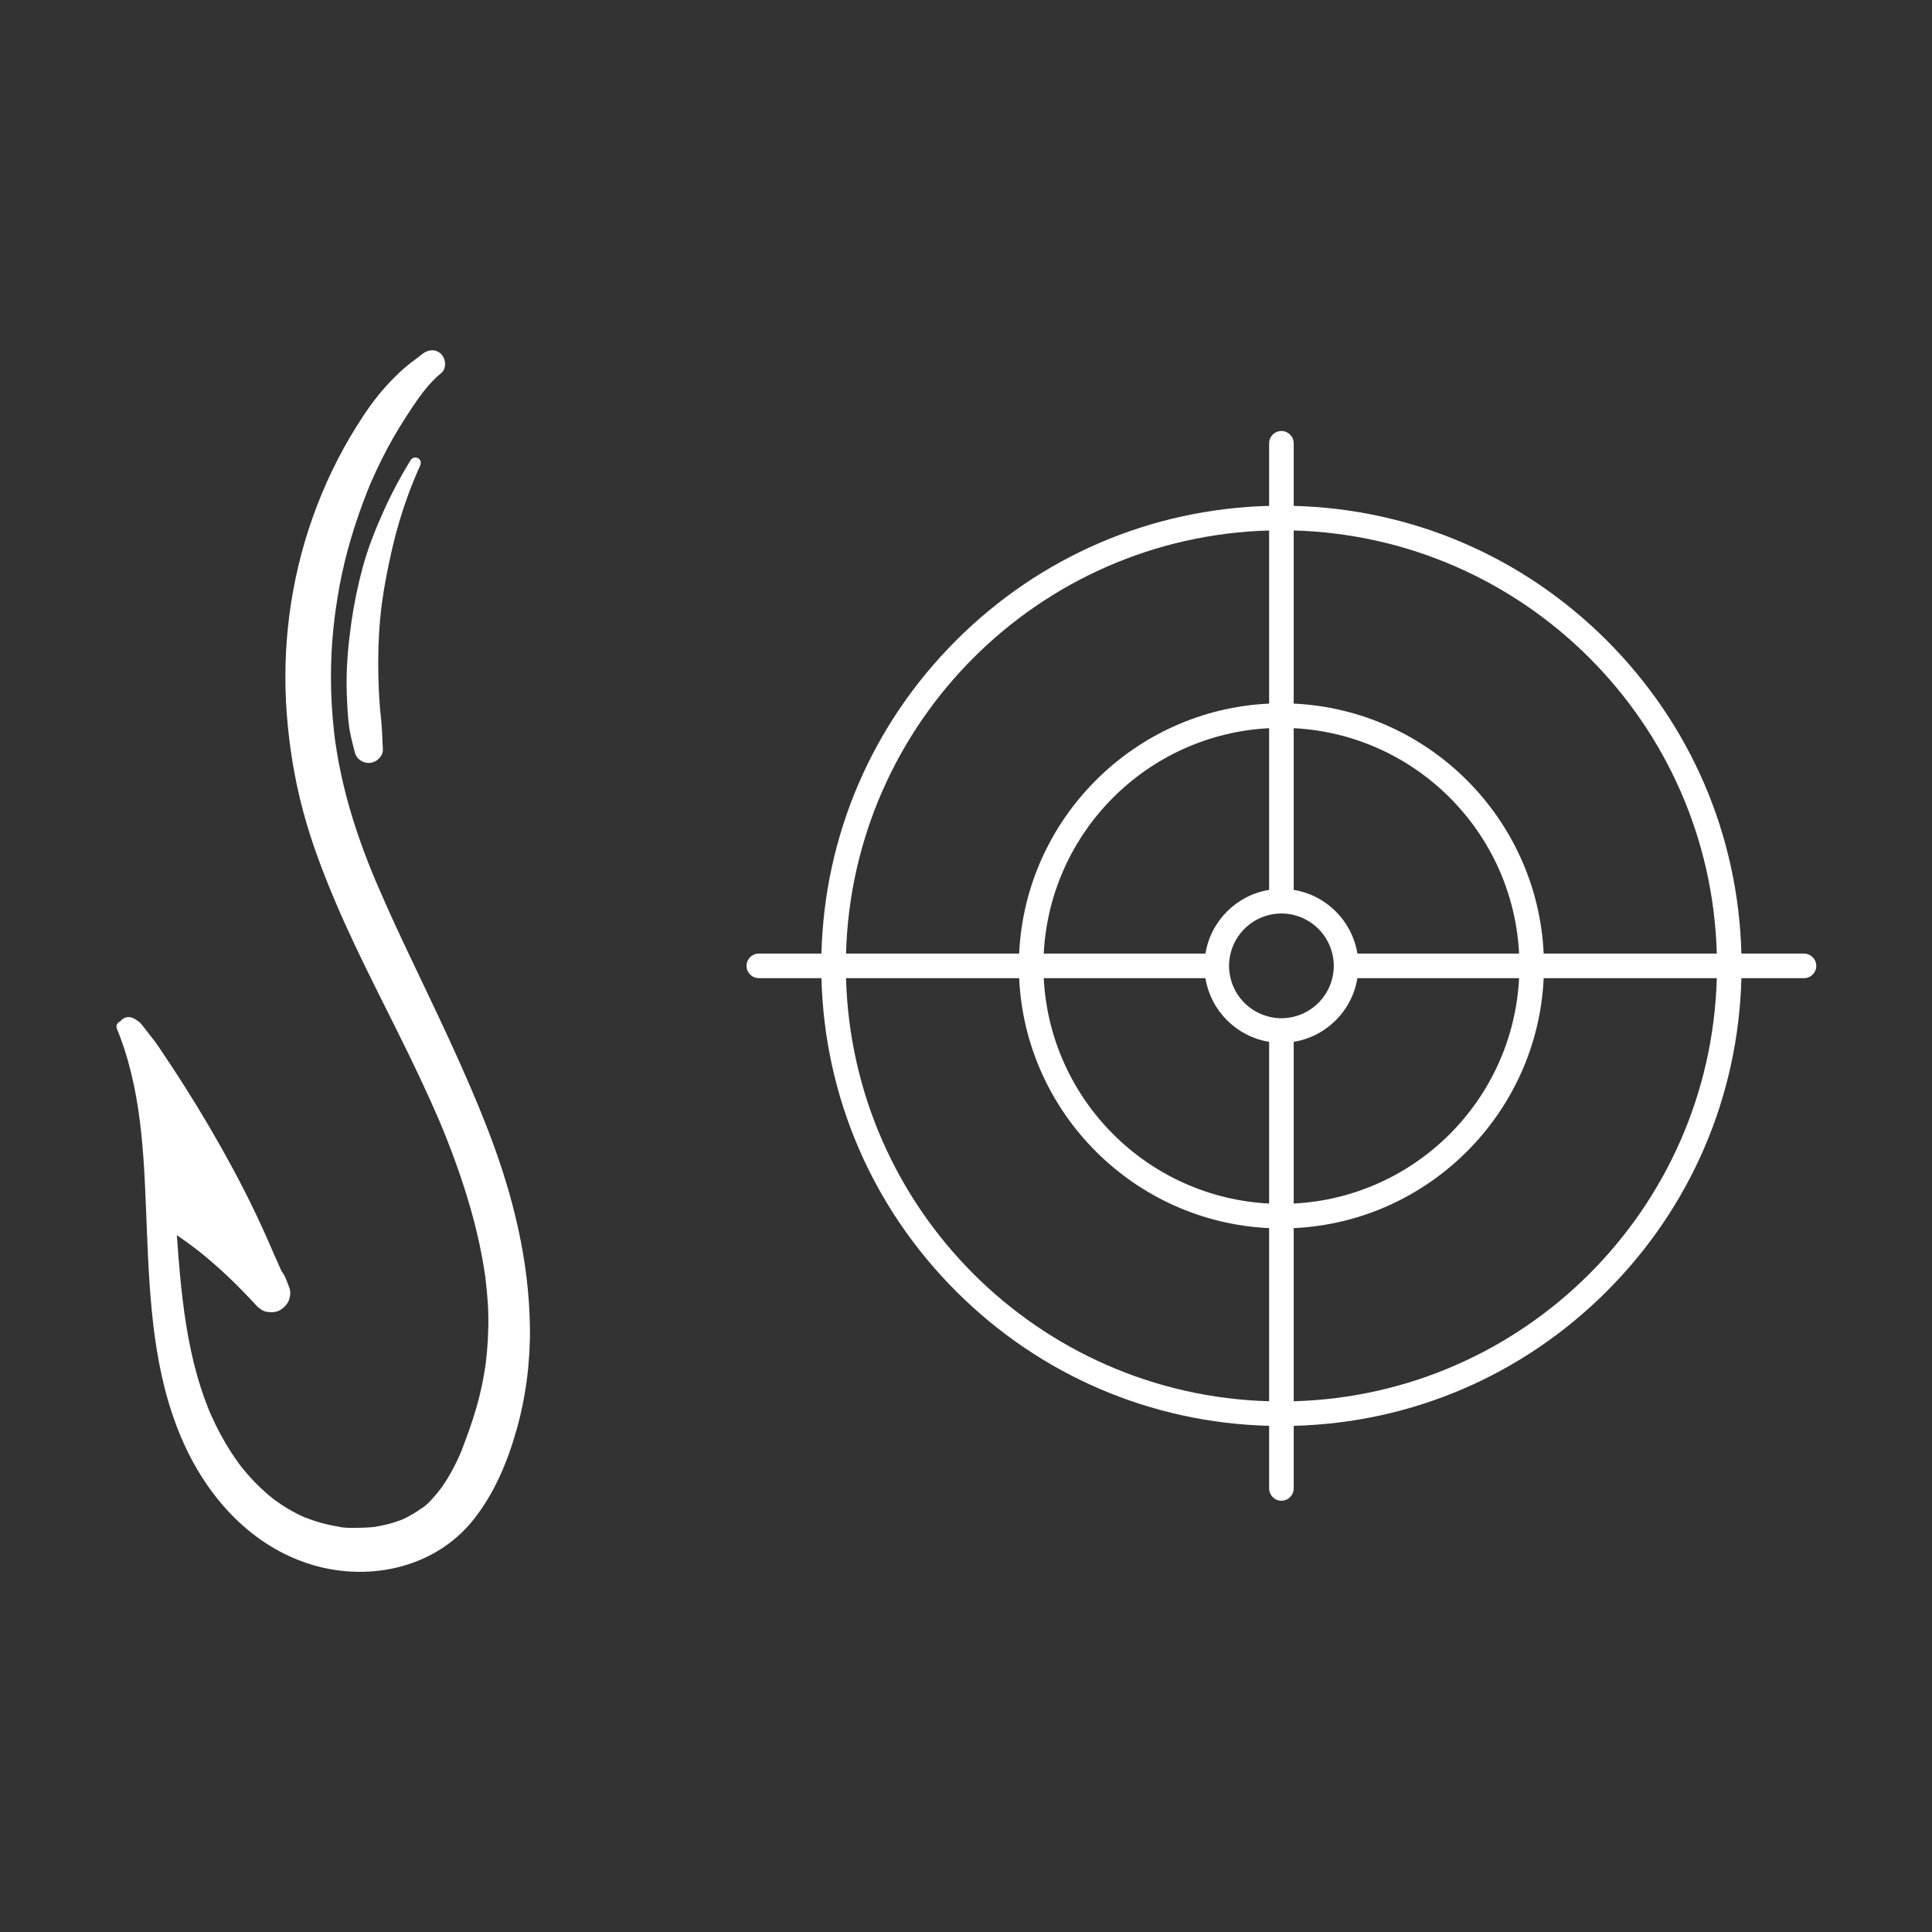 <svg xmlns="http://www.w3.org/2000/svg" xmlns:xlink="http://www.w3.org/1999/xlink" width="1080" zoomAndPan="magnify" viewBox="0 0 810 810" height="1080" preserveAspectRatio="xMidYMid meet" version="1.0"><rect x="0" y="0" width="810" height="810" fill="#333333" stroke="none"/><defs><clipPath id="b2b42d18ad"><path d="M 48.406 146.113 L 222.406 146.113 L 222.406 659 L 48.406 659 Z M 48.406 146.113 " clip-rule="nonzero"/></clipPath><clipPath id="a485bcca21"><path d="M 313 180.703 L 761.5 180.703 L 761.5 629.203 L 313 629.203 Z M 313 180.703 " clip-rule="nonzero"/></clipPath></defs><g clip-path="url(#b2b42d18ad)"><path fill="#ffffff" d="M 222.172 556.645 C 221.844 528.617 215.148 501.406 205.191 475.332 C 195.039 448.742 182.395 423.27 170.258 397.562 C 167.254 391.203 164.277 384.824 161.449 378.379 C 160.172 375.457 158.879 372.543 157.613 369.613 C 157.543 369.457 157.488 369.328 157.445 369.223 C 157.406 369.121 157.355 369.016 157.301 368.879 C 156.988 368.125 156.676 367.375 156.363 366.617 C 155.645 364.879 154.949 363.125 154.262 361.371 C 149.531 349.25 145.578 336.82 142.891 324.074 C 142.273 321.148 141.715 318.215 141.23 315.262 C 140.957 313.629 140.711 311.984 140.477 310.34 C 140.457 310.207 140.438 310.094 140.426 309.996 C 140.414 309.875 140.395 309.727 140.375 309.547 C 140.242 308.422 140.105 307.301 139.98 306.168 C 139.207 299.031 138.785 291.852 138.754 284.668 C 138.723 277.848 139.039 271.02 139.699 264.23 C 139.863 262.531 140.051 260.836 140.262 259.145 C 140.301 258.855 140.688 256.043 140.363 258.301 C 140.48 257.457 140.605 256.609 140.723 255.766 C 141.203 252.379 141.723 249.004 142.352 245.637 C 144.91 231.906 148.992 218.602 154.148 205.633 C 154.461 204.848 154.785 204.062 155.102 203.273 C 155.203 203.039 155.273 202.855 155.328 202.719 C 155.391 202.582 155.473 202.402 155.578 202.156 C 156.27 200.59 156.957 199.031 157.68 197.477 C 159.242 194.117 160.902 190.805 162.648 187.547 C 165.762 181.75 169.238 176.164 172.895 170.695 C 176.266 165.66 180.141 160.336 184.965 156.422 C 187.332 154.508 186.957 150.449 184.965 148.461 C 182.633 146.125 179.375 146.539 177.004 148.461 C 174.461 150.52 171.711 152.375 169.238 154.57 C 166.691 156.836 164.277 159.246 161.988 161.766 C 157.273 166.941 153.406 172.5 149.438 178.84 C 141.941 190.816 135.836 203.586 131.105 216.898 C 121.746 243.246 118.109 271.406 120.23 299.285 C 121.277 313.039 123.508 326.734 127.074 340.059 C 130.531 352.969 135.258 365.457 140.469 377.754 C 151.078 402.785 164.195 426.668 175.766 451.254 C 178.707 457.492 181.559 463.777 184.277 470.125 C 184.297 470.164 184.754 471.234 184.902 471.598 C 185.18 472.258 185.457 472.926 185.727 473.59 C 186.375 475.188 187.02 476.785 187.645 478.387 C 188.898 481.59 190.109 484.809 191.27 488.043 C 195.863 500.824 199.684 513.91 202.152 527.281 C 202.457 528.934 202.738 530.586 203 532.246 C 203.133 533.078 203.25 533.906 203.375 534.738 C 203.406 534.957 203.438 535.125 203.457 535.258 C 203.469 535.387 203.488 535.551 203.512 535.754 C 203.926 539.219 204.281 542.688 204.508 546.176 C 204.941 553.02 204.77 559.902 204.164 566.73 C 204.039 568.133 203.895 569.543 203.727 570.941 C 203.707 571.074 203.512 572.477 203.5 572.621 C 203.414 573.227 203.32 573.836 203.227 574.441 C 202.633 578.125 201.891 581.777 201 585.395 C 199.402 591.906 197.242 598.227 194.906 604.504 C 194.453 605.734 193.996 606.965 193.508 608.18 C 193.434 608.375 193.012 609.379 192.91 609.609 C 192.711 610.059 192.516 610.516 192.312 610.957 C 190.906 614.027 189.348 617.039 187.582 619.922 C 186.906 621.02 186.203 622.098 185.465 623.16 C 185.191 623.559 184.902 623.945 184.617 624.332 C 184.465 624.516 183.805 625.367 183.676 625.531 C 181.707 627.867 179.305 630.891 176.633 632.457 C 176.473 632.559 176.328 632.645 176.254 632.703 C 175.773 633.039 175.285 633.363 174.801 633.684 C 173.727 634.383 172.621 635.031 171.492 635.641 C 170.5 636.18 169.469 636.727 168.422 637.172 C 168.07 637.289 167.555 637.477 167.379 637.539 C 166.504 637.855 165.625 638.156 164.734 638.426 C 162.27 639.18 159.766 639.691 157.23 640.141 C 157.195 640.148 157.164 640.152 157.133 640.16 C 157.07 640.168 156.996 640.172 156.918 640.18 C 156.215 640.234 155.516 640.316 154.809 640.367 C 153.156 640.484 151.504 640.527 149.848 640.535 C 147.379 640.539 144.438 640.711 142.023 640.078 C 142.352 640.168 142.586 640.223 142.746 640.266 C 142.391 640.18 141.824 640.035 141.605 639.996 C 140.895 639.879 140.188 639.754 139.484 639.617 C 137.836 639.293 136.199 638.906 134.582 638.457 C 132.316 637.824 130.098 637.059 127.906 636.211 C 127.719 636.121 126.777 635.734 126.59 635.648 C 125.941 635.348 125.289 635.035 124.652 634.711 C 123.164 633.961 121.703 633.156 120.281 632.289 C 119.02 631.523 117.781 630.711 116.566 629.863 C 115.949 629.434 115.348 628.988 114.742 628.547 C 114.695 628.508 114.648 628.477 114.602 628.441 C 112.09 626.438 109.695 624.297 107.441 622.02 C 105.426 619.984 103.516 617.844 101.715 615.613 C 101.594 615.465 101.238 615.023 101.082 614.828 C 100.719 614.355 100.359 613.875 100.008 613.387 C 98.973 611.965 97.977 610.516 97.012 609.035 C 93.707 603.957 90.848 598.582 88.395 593.039 C 88.391 593.027 87.895 591.875 87.809 591.68 C 87.57 591.102 87.336 590.527 87.102 589.938 C 86.543 588.523 86.012 587.094 85.5 585.656 C 84.48 582.793 83.559 579.902 82.727 576.977 C 78.754 562.992 76.781 548.566 75.438 534.121 C 74.934 528.711 74.539 523.281 74.148 517.844 C 76.898 519.727 79.609 521.676 82.262 523.699 C 89.188 529.133 95.684 535.051 101.82 541.359 C 103.902 543.5 105.949 545.672 107.984 547.863 C 108.527 548.281 109.066 548.699 109.609 549.117 C 110.523 549.703 111.523 550.023 112.586 550.066 C 114.293 550.297 116.203 550.078 117.695 549.117 C 118.855 548.367 119.824 547.402 120.574 546.238 C 121.57 544.691 122.051 541.82 121.379 540.066 C 121.09 539.32 120.805 538.57 120.512 537.82 C 120.375 537.473 120.234 537.117 120.098 536.766 C 119.922 536.316 119.73 535.875 119.543 535.426 C 119.324 534.914 119.07 534.457 118.777 534.02 C 118.836 534.102 118.898 534.184 118.961 534.258 C 118.496 533.641 118.082 533.078 117.77 532.367 C 117.473 531.68 117.164 530.988 116.867 530.301 C 116.254 528.926 115.609 527.562 115.02 526.176 C 115.254 526.738 115.492 527.305 115.73 527.867 C 110.344 515.023 104.359 502.461 97.758 490.195 C 91.367 478.324 84.551 466.699 77.316 455.32 C 75.32 452.184 73.297 449.062 71.246 445.961 C 70.195 444.375 69.137 442.789 68.074 441.211 C 67.039 439.668 66.023 438.09 64.906 436.605 C 63.605 434.922 62.301 433.234 60.992 431.562 C 60.473 430.902 59.949 430.234 59.43 429.57 C 58.883 428.871 58.434 428.469 57.633 427.918 C 57.289 427.688 56.234 426.824 57.297 427.762 C 55.805 426.453 53.496 425.891 51.711 427.043 C 51.242 427.352 50.824 427.719 50.477 428.141 C 49.277 428.684 48.43 429.891 49.023 431.332 C 49.414 432.285 49.789 433.242 50.152 434.203 C 50.238 434.504 50.344 434.797 50.488 435.102 C 60.117 461 60.469 489.043 61.598 516.379 C 62.809 545.723 64.379 575.535 76.051 602.891 C 86.066 626.367 103.793 646.906 128.461 655.289 C 153.07 663.652 181.953 657.984 198.527 637.109 C 207.246 626.117 212.688 613.094 216.508 599.676 C 220.469 585.766 222.344 571.117 222.172 556.645 Z M 114.465 628.359 C 113.781 627.859 114.152 628.129 114.465 628.359 Z M 114.465 628.359 " fill-opacity="1" fill-rule="nonzero"/></g><path fill="#ffffff" d="M 64.086 435.574 C 64.367 435.918 64.629 436.27 64.891 436.617 C 64.93 436.668 64.969 436.711 65.004 436.762 C 64.691 436.363 64.395 435.969 64.086 435.574 Z M 64.086 435.574 " fill-opacity="1" fill-rule="nonzero"/><path fill="#ffffff" d="M 172.16 192.934 C 167.922 199.793 164.133 206.918 160.828 214.27 C 157.406 221.879 154.281 229.711 152.09 237.773 C 149.973 245.57 148.352 253.496 147.234 261.488 C 146.055 269.973 145.242 278.504 145.316 287.07 C 145.363 291.617 145.566 296.16 145.941 300.691 C 146.172 303.484 146.535 306.219 147.16 308.957 C 147.664 311.16 148.207 313.352 148.789 315.535 C 149.555 318.414 152.449 320.207 155.34 319.816 C 158.094 319.449 160.734 316.922 160.52 313.953 C 160.234 309.895 160.254 305.82 159.801 301.781 C 159.352 297.758 159.035 293.711 158.848 289.668 C 158.473 281.547 158.441 273.387 158.941 265.273 C 159.223 260.746 159.664 256.234 160.266 251.742 C 160.195 252.242 160.129 252.746 160.066 253.246 C 161.125 245.387 162.68 237.586 164.465 229.867 C 166.238 222.184 168.488 214.609 171.219 207.207 C 171.965 205.18 172.754 203.156 173.578 201.152 C 174.352 199.273 175.168 197.391 176.137 195.262 C 176.652 194.133 176.461 192.785 175.312 192.109 C 174.211 191.465 172.816 191.871 172.16 192.934 Z M 172.16 192.934 " fill-opacity="1" fill-rule="nonzero"/><g clip-path="url(#a485bcca21)"><path fill="#ffffff" d="M 532.086 222.402 L 532.086 294.988 C 475.477 297.613 429.906 343.184 427.285 399.793 L 354.699 399.793 C 357.379 303.031 435.324 225.086 532.086 222.402 Z M 647.195 399.793 C 644.57 343.184 599 297.613 542.391 294.988 L 542.391 222.402 C 639.152 225.086 717.098 303.031 719.777 399.793 Z M 542.391 587.484 L 542.391 514.895 C 599 512.277 644.57 466.707 647.195 410.098 L 719.777 410.098 C 717.098 506.855 639.152 584.801 542.391 587.484 Z M 505.387 410.098 C 507.59 423.77 518.41 434.59 532.086 436.793 L 532.086 504.59 C 481.082 501.996 440.184 461.102 437.59 410.098 Z M 532.086 373.09 C 518.41 375.293 507.59 386.117 505.387 399.793 L 437.59 399.793 C 440.184 348.785 481.082 307.891 532.086 305.297 Z M 569.09 399.793 C 566.887 386.117 556.062 375.293 542.391 373.09 L 542.391 305.293 C 593.398 307.891 634.293 348.785 636.887 399.793 Z M 542.391 436.793 C 556.062 434.59 566.887 423.77 569.09 410.098 L 636.887 410.098 C 634.293 461.102 593.398 501.996 542.391 504.59 Z M 515.273 404.941 C 515.273 403.168 515.508 401.445 515.906 399.793 C 517.832 391.805 524.102 385.535 532.086 383.609 C 533.738 383.211 535.461 382.977 537.238 382.977 C 539.016 382.977 540.734 383.211 542.391 383.609 C 550.375 385.535 556.648 391.805 558.57 399.793 C 558.969 401.445 559.203 403.168 559.203 404.941 C 559.203 406.723 558.969 408.441 558.57 410.098 C 556.645 418.082 550.375 424.348 542.391 426.273 C 540.734 426.672 539.016 426.906 537.238 426.906 C 535.461 426.906 533.738 426.672 532.086 426.273 C 524.102 424.348 517.832 418.082 515.906 410.098 C 515.508 408.441 515.273 406.723 515.273 404.941 Z M 427.285 410.098 C 429.906 466.707 475.477 512.277 532.086 514.895 L 532.086 587.484 C 435.324 584.801 357.379 506.855 354.699 410.098 Z M 318.145 410.098 L 344.387 410.098 C 345.68 459.695 365.602 506.137 400.824 541.359 C 436.043 576.582 482.484 596.5 532.086 597.793 L 532.086 624.035 C 532.086 626.883 534.391 629.188 537.238 629.188 C 540.086 629.188 542.391 626.883 542.391 624.035 L 542.391 597.793 C 591.992 596.5 638.434 576.582 673.656 541.359 C 708.879 506.137 728.801 459.695 730.09 410.098 L 756.332 410.098 C 759.176 410.098 761.484 407.789 761.484 404.941 C 761.484 402.098 759.176 399.793 756.332 399.793 L 730.09 399.793 C 728.801 350.191 708.879 303.75 673.656 268.527 C 638.434 233.309 591.992 213.383 542.391 212.094 L 542.391 185.852 C 542.391 183.004 540.086 180.699 537.238 180.699 C 534.391 180.699 532.086 183.004 532.086 185.852 L 532.086 212.094 C 482.484 213.383 436.043 233.309 400.824 268.527 C 365.602 303.75 345.68 350.191 344.387 399.793 L 318.145 399.793 C 315.301 399.793 312.992 402.098 312.992 404.941 C 312.992 407.789 315.301 410.098 318.145 410.098 " fill-opacity="1" fill-rule="nonzero"/></g></svg>